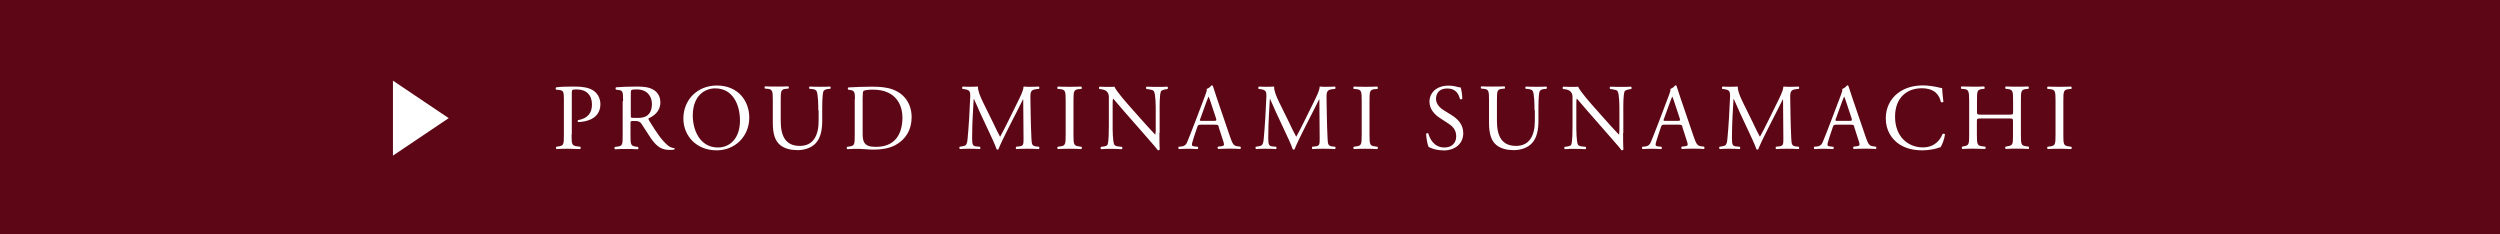 <?xml version="1.0" encoding="UTF-8"?><svg xmlns="http://www.w3.org/2000/svg" viewBox="0 0 236.8 22.17"><defs><style>.d{fill:#fff;}.e{fill:#5d0615;}</style></defs><g id="a"/><g id="b"><g id="c"><g><rect class="e" width="236.8" height="22.17"/><g><path class="d" d="M54.14,12.76c0,.93,.02,1.05,.59,1.11l.24,.03c.05,.04,.04,.2-.02,.22-.51-.02-.8-.03-1.16-.03-.37,0-.69,0-1.08,.03-.05-.03-.07-.17-.02-.22l.19-.03c.52-.07,.53-.18,.53-1.11v-3.28c0-.75-.02-.91-.42-.95l-.32-.04c-.06-.05-.05-.18,.02-.22,.47-.06,1.02-.07,1.76-.07s1.29,.1,1.71,.35c.41,.26,.71,.72,.71,1.33,0,.82-.5,1.23-.88,1.41-.39,.19-.86,.27-1.23,.27-.06-.03-.06-.16,0-.18,.96-.18,1.31-.72,1.31-1.49,0-.86-.51-1.42-1.43-1.42-.47,0-.48,.04-.48,.32v3.96Z"/><path class="d" d="M59.02,9.57c0-.85-.03-1-.39-1.04l-.28-.04c-.06-.04-.06-.18,0-.22,.5-.04,1.11-.07,1.98-.07,.55,0,1.08,.04,1.49,.26,.42,.22,.73,.62,.73,1.25,0,.85-.66,1.31-1.11,1.49-.04,.05,0,.14,.04,.21,.71,1.15,1.18,1.86,1.78,2.37,.15,.13,.37,.23,.61,.25,.04,.02,.05,.09,0,.13-.08,.03-.22,.04-.39,.04-.76,0-1.21-.22-1.84-1.12-.23-.33-.6-.94-.87-1.34-.13-.2-.28-.28-.63-.28-.4,0-.42,0-.42,.2v1.12c0,.93,.02,1.04,.53,1.11l.19,.03c.05,.04,.04,.2-.02,.22-.4-.02-.7-.03-1.06-.03-.37,0-.69,0-1.11,.03-.05-.03-.07-.16-.02-.22l.22-.03c.52-.06,.53-.18,.53-1.11v-3.19Zm.73,1.27c0,.16,0,.26,.03,.29,.03,.03,.16,.04,.61,.04,.32,0,.66-.04,.92-.23,.24-.19,.44-.5,.44-1.1,0-.7-.44-1.37-1.42-1.37-.55,0-.58,.04-.58,.29v2.08Z"/><path class="d" d="M64.73,11.23c0-1.78,1.33-3.13,3.16-3.13,2.05,0,3.08,1.48,3.08,3.04,0,1.8-1.37,3.1-3.08,3.1-1.97,0-3.16-1.41-3.16-3.01Zm5.36,.19c0-1.47-.65-3.05-2.35-3.05-.92,0-2.12,.63-2.12,2.58,0,1.32,.64,3.02,2.39,3.02,1.07,0,2.08-.8,2.08-2.55Z"/><path class="d" d="M77.51,10.46c0-.55-.02-1.57-.17-1.84-.06-.11-.22-.17-.45-.19l-.22-.02c-.05-.06-.04-.18,.02-.21,.34,.02,.67,.02,1.01,.02,.37,0,.61,0,.93-.02,.07,.04,.06,.16,.02,.21l-.21,.02c-.22,.02-.39,.1-.44,.21-.12,.29-.12,1.31-.12,1.81v1c0,.77-.12,1.59-.62,2.12-.38,.42-1.04,.65-1.7,.65-.61,0-1.23-.12-1.67-.49-.47-.39-.69-1.04-.69-2.1v-2.1c0-.92-.02-1.08-.53-1.12l-.22-.02c-.05-.04-.04-.19,.02-.21,.44,.02,.75,.02,1.1,.02s.66,0,1.1-.02c.05,.03,.07,.18,.02,.21l-.21,.02c-.52,.04-.53,.2-.53,1.12v1.92c0,1.43,.45,2.37,1.81,2.37,1.29,0,1.78-1.01,1.78-2.36v-1.02Z"/><path class="d" d="M80.98,9.39c0-.62-.04-.81-.42-.86l-.2-.03c-.07-.04-.08-.18,0-.22,.76-.04,1.48-.07,2.23-.07s1.38,.05,1.96,.26c1.2,.44,1.8,1.45,1.8,2.63s-.54,2.1-1.55,2.65c-.58,.31-1.31,.42-1.99,.42-.57,0-1.14-.07-1.45-.07-.37,0-.69,0-1.11,.03-.05-.03-.07-.17-.02-.22l.2-.03c.52-.07,.53-.18,.53-1.11v-3.38Zm.73,3.18c0,.47,.03,.76,.18,.97,.2,.28,.53,.37,1.09,.37,1.73,0,2.5-1.13,2.5-2.79,0-.98-.47-2.63-2.8-2.63-.52,0-.81,.07-.88,.12-.07,.05-.09,.28-.09,.68v3.29Z"/><path class="d" d="M94.11,11.72c.2,.42,.4,.83,.61,1.22h.02c.24-.42,.46-.88,.69-1.33l.84-1.7c.4-.81,.66-1.3,.68-1.71,.3,.03,.49,.02,.67,.02,.22,0,.52,0,.79-.02,.05,.04,.05,.19,0,.22l-.19,.02c-.56,.05-.63,.22-.62,.84,.02,.94,.03,2.59,.1,3.87,.03,.44,.02,.68,.44,.72l.28,.03c.05,.05,.04,.19-.02,.22-.36-.02-.73-.03-1.05-.03s-.71,0-1.08,.03c-.06-.04-.07-.17-.02-.22l.26-.03c.44-.04,.44-.19,.44-.75l-.03-3.71h-.02c-.06,.1-.4,.81-.58,1.15l-.79,1.55c-.4,.78-.8,1.62-.96,2.03-.02,.03-.05,.03-.09,.03-.02,0-.06,0-.08-.03-.15-.47-.58-1.34-.78-1.78l-.8-1.71c-.19-.41-.37-.87-.57-1.28h-.02c-.04,.55-.06,1.07-.09,1.58-.03,.54-.06,1.33-.06,2.09,0,.66,.05,.8,.4,.83l.34,.03c.06,.05,.05,.2,0,.22-.3-.02-.65-.03-.99-.03-.28,0-.6,0-.91,.03-.05-.04-.07-.18-.02-.22l.2-.03c.37-.05,.5-.11,.55-.73,.05-.59,.1-1.08,.15-1.96,.04-.74,.08-1.49,.1-1.98,.02-.56-.05-.69-.6-.76l-.14-.02c-.04-.05-.04-.19,.04-.22,.27,.02,.48,.02,.7,.02,.2,0,.44,0,.74-.02-.04,.34,.19,.9,.46,1.46l1.01,2.05Z"/><path class="d" d="M100.94,9.58c0-.94-.02-1.09-.54-1.14l-.22-.02c-.05-.04-.04-.19,.02-.22,.44,.02,.75,.02,1.12,.02s.66,0,1.1-.02c.05,.03,.07,.19,.02,.22l-.22,.02c-.52,.04-.54,.2-.54,1.14v3.16c0,.94,.02,1.07,.54,1.13l.22,.03c.05,.04,.04,.2-.02,.22-.44-.02-.75-.03-1.1-.03-.37,0-.68,0-1.12,.03-.05-.03-.07-.17-.02-.22l.22-.03c.52-.06,.54-.19,.54-1.13v-3.16Z"/><path class="d" d="M109.82,12.58c0,.27,0,1.32,.03,1.56-.02,.05-.07,.1-.17,.1-.11-.15-.36-.46-1.14-1.34l-2.06-2.35c-.24-.28-.85-1-1.03-1.2h-.02c-.04,.11-.04,.31-.04,.58v1.94c0,.42,0,1.57,.16,1.84,.05,.1,.23,.15,.45,.17l.28,.03c.05,.07,.04,.18-.02,.22-.4-.02-.71-.03-1.04-.03-.37,0-.61,0-.92,.03-.06-.04-.07-.17-.02-.22l.24-.03c.2-.03,.35-.08,.39-.18,.12-.32,.12-1.4,.12-1.83v-2.57c0-.25,0-.44-.2-.64-.12-.12-.34-.19-.55-.21l-.15-.02c-.05-.05-.05-.19,.02-.22,.37,.03,.84,.02,1,.02,.14,0,.29,0,.41-.02,.18,.45,1.23,1.62,1.52,1.95l.86,.97c.61,.68,1.05,1.18,1.47,1.61h.02s.04-.19,.04-.37v-1.9c0-.42,0-1.57-.18-1.84-.05-.08-.2-.13-.55-.18l-.15-.02c-.06-.05-.05-.19,.02-.22,.41,.02,.71,.02,1.05,.02,.38,0,.61,0,.91-.02,.07,.04,.07,.17,.02,.22l-.12,.02c-.28,.04-.46,.12-.5,.19-.15,.32-.13,1.42-.13,1.83v2.12Z"/><path class="d" d="M115.45,12.03c-.06-.2-.1-.22-.36-.22h-1.34c-.22,0-.28,.03-.34,.21l-.31,.93c-.13,.4-.2,.64-.2,.74,0,.11,.04,.16,.26,.18l.29,.03c.06,.04,.06,.19-.02,.22-.23-.02-.51-.02-.92-.03-.29,0-.61,.02-.85,.03-.05-.04-.07-.18-.02-.22l.29-.03c.21-.02,.41-.12,.53-.44,.16-.41,.41-.99,.78-1.98l.91-2.4c.12-.32,.18-.49,.15-.63,.21-.06,.36-.22,.46-.34,.05,0,.12,.02,.13,.08,.12,.39,.26,.8,.39,1.19l1.22,3.57c.26,.77,.37,.9,.75,.94l.24,.03c.06,.04,.04,.19,0,.22-.36-.02-.68-.03-1.08-.03-.43,0-.76,.02-1.02,.03-.07-.04-.08-.18-.02-.22l.26-.03c.19-.02,.31-.07,.31-.16,0-.1-.04-.26-.12-.47l-.39-1.21Zm-1.76-.79c-.07,.2-.06,.21,.19,.21h1.09c.26,0,.28-.04,.2-.28l-.48-1.45c-.07-.21-.15-.45-.2-.56h-.02s-.12,.26-.21,.52l-.56,1.55Z"/><path class="d" d="M122.16,11.72c.2,.42,.4,.83,.61,1.22h.02c.24-.42,.46-.88,.69-1.33l.84-1.7c.4-.81,.66-1.3,.68-1.71,.3,.03,.49,.02,.67,.02,.22,0,.52,0,.79-.02,.05,.04,.05,.19,0,.22l-.19,.02c-.56,.05-.63,.22-.62,.84,.02,.94,.03,2.59,.1,3.87,.03,.44,.02,.68,.44,.72l.28,.03c.05,.05,.04,.19-.02,.22-.36-.02-.73-.03-1.05-.03s-.71,0-1.08,.03c-.06-.04-.07-.17-.02-.22l.26-.03c.44-.04,.44-.19,.44-.75l-.03-3.71h-.02c-.06,.1-.4,.81-.58,1.15l-.79,1.55c-.4,.78-.8,1.62-.96,2.03-.02,.03-.05,.03-.09,.03-.02,0-.06,0-.08-.03-.15-.47-.58-1.34-.78-1.78l-.8-1.71c-.19-.41-.37-.87-.57-1.28h-.02c-.04,.55-.06,1.07-.09,1.58-.03,.54-.06,1.33-.06,2.09,0,.66,.05,.8,.4,.83l.34,.03c.06,.05,.05,.2,0,.22-.3-.02-.65-.03-.99-.03-.28,0-.6,0-.91,.03-.05-.04-.07-.18-.02-.22l.2-.03c.37-.05,.5-.11,.55-.73,.05-.59,.1-1.08,.15-1.96,.04-.74,.08-1.49,.1-1.98,.02-.56-.05-.69-.6-.76l-.14-.02c-.04-.05-.04-.19,.04-.22,.27,.02,.48,.02,.7,.02,.2,0,.44,0,.74-.02-.04,.34,.19,.9,.46,1.46l1.01,2.05Z"/><path class="d" d="M128.98,9.58c0-.94-.02-1.09-.54-1.14l-.22-.02c-.05-.04-.04-.19,.02-.22,.44,.02,.75,.02,1.12,.02s.66,0,1.1-.02c.05,.03,.07,.19,.02,.22l-.22,.02c-.52,.04-.54,.2-.54,1.14v3.16c0,.94,.02,1.07,.54,1.13l.22,.03c.05,.04,.04,.2-.02,.22-.44-.02-.75-.03-1.1-.03-.37,0-.68,0-1.12,.03-.05-.03-.07-.17-.02-.22l.22-.03c.52-.06,.54-.19,.54-1.13v-3.16Z"/><path class="d" d="M136.71,14.24c-.75,0-1.22-.23-1.39-.32-.11-.2-.22-.83-.24-1.25,.04-.06,.18-.08,.21-.03,.13,.45,.5,1.33,1.53,1.33,.75,0,1.11-.49,1.11-1.02,0-.39-.08-.83-.73-1.24l-.84-.55c-.44-.29-.96-.8-.96-1.53,0-.84,.66-1.52,1.81-1.52,.28,0,.6,.05,.83,.12,.12,.04,.24,.05,.31,.05,.08,.21,.16,.71,.16,1.08-.04,.05-.18,.08-.22,.02-.12-.43-.35-1-1.21-1s-1.06,.58-1.06,.99c0,.52,.43,.89,.76,1.09l.71,.44c.56,.35,1.11,.86,1.11,1.71,0,.98-.74,1.64-1.89,1.64Z"/><path class="d" d="M145.35,10.46c0-.55-.02-1.57-.17-1.84-.06-.11-.22-.17-.45-.19l-.22-.02c-.05-.06-.04-.18,.02-.21,.34,.02,.67,.02,1.01,.02,.37,0,.61,0,.93-.02,.07,.04,.06,.16,.02,.21l-.21,.02c-.22,.02-.39,.1-.44,.21-.12,.29-.12,1.31-.12,1.81v1c0,.77-.12,1.59-.62,2.12-.38,.42-1.04,.65-1.7,.65-.61,0-1.23-.12-1.67-.49-.47-.39-.69-1.04-.69-2.1v-2.1c0-.92-.02-1.08-.53-1.12l-.22-.02c-.05-.04-.04-.19,.02-.21,.44,.02,.75,.02,1.1,.02s.66,0,1.1-.02c.05,.03,.07,.18,.02,.21l-.21,.02c-.52,.04-.53,.2-.53,1.12v1.92c0,1.43,.45,2.37,1.81,2.37,1.29,0,1.78-1.01,1.78-2.36v-1.02Z"/><path class="d" d="M153.74,12.58c0,.27,0,1.32,.03,1.56-.02,.05-.07,.1-.17,.1-.11-.15-.36-.46-1.14-1.34l-2.06-2.35c-.24-.28-.85-1-1.03-1.2h-.02c-.04,.11-.04,.31-.04,.58v1.94c0,.42,0,1.57,.16,1.84,.05,.1,.23,.15,.45,.17l.28,.03c.05,.07,.04,.18-.02,.22-.4-.02-.71-.03-1.04-.03-.37,0-.61,0-.92,.03-.06-.04-.07-.17-.02-.22l.24-.03c.2-.03,.35-.08,.39-.18,.12-.32,.12-1.4,.12-1.83v-2.57c0-.25,0-.44-.2-.64-.12-.12-.34-.19-.55-.21l-.15-.02c-.05-.05-.05-.19,.02-.22,.37,.03,.84,.02,1,.02,.14,0,.29,0,.41-.02,.18,.45,1.23,1.62,1.52,1.95l.86,.97c.61,.68,1.05,1.18,1.47,1.61h.02s.04-.19,.04-.37v-1.9c0-.42,0-1.57-.18-1.84-.05-.08-.2-.13-.55-.18l-.15-.02c-.06-.05-.05-.19,.02-.22,.41,.02,.71,.02,1.05,.02,.38,0,.61,0,.91-.02,.07,.04,.07,.17,.02,.22l-.12,.02c-.28,.04-.46,.12-.5,.19-.15,.32-.13,1.42-.13,1.83v2.12Z"/><path class="d" d="M159.37,12.03c-.06-.2-.1-.22-.36-.22h-1.34c-.22,0-.28,.03-.34,.21l-.31,.93c-.13,.4-.2,.64-.2,.74,0,.11,.04,.16,.26,.18l.29,.03c.06,.04,.06,.19-.02,.22-.23-.02-.51-.02-.92-.03-.29,0-.61,.02-.85,.03-.05-.04-.07-.18-.02-.22l.29-.03c.21-.02,.41-.12,.53-.44,.16-.41,.41-.99,.78-1.98l.91-2.4c.12-.32,.18-.49,.15-.63,.21-.06,.36-.22,.46-.34,.05,0,.12,.02,.13,.08,.12,.39,.26,.8,.39,1.19l1.22,3.57c.26,.77,.37,.9,.75,.94l.24,.03c.06,.04,.04,.19,0,.22-.36-.02-.68-.03-1.08-.03-.43,0-.76,.02-1.02,.03-.07-.04-.08-.18-.02-.22l.26-.03c.19-.02,.31-.07,.31-.16,0-.1-.04-.26-.12-.47l-.39-1.21Zm-1.76-.79c-.07,.2-.06,.21,.19,.21h1.09c.26,0,.28-.04,.2-.28l-.48-1.45c-.07-.21-.15-.45-.2-.56h-.02s-.12,.26-.21,.52l-.56,1.55Z"/><path class="d" d="M166.08,11.72c.2,.42,.4,.83,.61,1.22h.02c.24-.42,.46-.88,.69-1.33l.84-1.7c.4-.81,.66-1.3,.68-1.71,.3,.03,.49,.02,.67,.02,.22,0,.52,0,.79-.02,.05,.04,.05,.19,0,.22l-.19,.02c-.56,.05-.63,.22-.62,.84,.02,.94,.03,2.59,.1,3.87,.03,.44,.02,.68,.44,.72l.28,.03c.05,.05,.04,.19-.02,.22-.36-.02-.73-.03-1.05-.03s-.71,0-1.08,.03c-.06-.04-.07-.17-.02-.22l.26-.03c.44-.04,.44-.19,.44-.75l-.03-3.71h-.02c-.06,.1-.4,.81-.58,1.15l-.79,1.55c-.4,.78-.8,1.62-.96,2.03-.02,.03-.05,.03-.09,.03-.02,0-.06,0-.08-.03-.15-.47-.58-1.34-.78-1.78l-.8-1.71c-.19-.41-.37-.87-.57-1.28h-.02c-.04,.55-.06,1.07-.09,1.58-.03,.54-.06,1.33-.06,2.09,0,.66,.05,.8,.4,.83l.34,.03c.06,.05,.05,.2,0,.22-.3-.02-.65-.03-.99-.03-.28,0-.6,0-.91,.03-.05-.04-.07-.18-.02-.22l.2-.03c.37-.05,.5-.11,.55-.73,.05-.59,.1-1.08,.15-1.96,.04-.74,.08-1.49,.1-1.98,.02-.56-.05-.69-.6-.76l-.14-.02c-.04-.05-.04-.19,.04-.22,.27,.02,.48,.02,.7,.02,.2,0,.44,0,.74-.02-.04,.34,.19,.9,.46,1.46l1.01,2.05Z"/><path class="d" d="M175.65,12.03c-.06-.2-.1-.22-.36-.22h-1.34c-.22,0-.28,.03-.34,.21l-.31,.93c-.13,.4-.2,.64-.2,.74,0,.11,.04,.16,.26,.18l.29,.03c.06,.04,.06,.19-.02,.22-.23-.02-.51-.02-.92-.03-.29,0-.61,.02-.85,.03-.05-.04-.07-.18-.02-.22l.29-.03c.21-.02,.41-.12,.53-.44,.16-.41,.41-.99,.78-1.98l.91-2.4c.12-.32,.18-.49,.15-.63,.21-.06,.36-.22,.46-.34,.05,0,.12,.02,.13,.08,.12,.39,.26,.8,.39,1.19l1.22,3.57c.26,.77,.37,.9,.75,.94l.24,.03c.06,.04,.04,.19,0,.22-.36-.02-.68-.03-1.08-.03-.43,0-.76,.02-1.02,.03-.07-.04-.08-.18-.02-.22l.26-.03c.19-.02,.31-.07,.31-.16,0-.1-.04-.26-.12-.47l-.39-1.21Zm-1.76-.79c-.07,.2-.06,.21,.19,.21h1.09c.26,0,.28-.04,.2-.28l-.48-1.45c-.07-.21-.15-.45-.2-.56h-.02s-.12,.26-.21,.52l-.56,1.55Z"/><path class="d" d="M179.74,8.84c.65-.51,1.48-.75,2.4-.75,.48,0,1.16,.1,1.57,.21,.11,.03,.17,.04,.25,.04,0,.2,.05,.76,.12,1.3-.04,.06-.18,.07-.24,.02-.13-.6-.53-1.3-1.82-1.3-1.36,0-2.52,.86-2.52,2.7s1.18,2.9,2.64,2.9c1.15,0,1.65-.75,1.86-1.27,.06-.04,.2-.03,.23,.04-.06,.46-.29,1.05-.43,1.22-.11,.02-.21,.05-.31,.09-.2,.07-.84,.2-1.4,.2-.8,0-1.56-.16-2.21-.59-.71-.49-1.26-1.3-1.26-2.45,0-.99,.44-1.83,1.12-2.36Z"/><path class="d" d="M187.69,11.22c-.43,0-.44,.02-.44,.28v1.25c0,.93,.04,1.06,.54,1.11l.26,.03c.05,.04,.04,.2-.02,.22-.48-.02-.78-.03-1.13-.03-.38,0-.69,.02-1.03,.03-.05-.03-.07-.17-.02-.22l.15-.03c.5-.09,.52-.18,.52-1.11v-3.2c0-.93-.06-1.08-.52-1.12l-.23-.02c-.05-.04-.04-.19,.02-.22,.44,0,.74,.02,1.12,.02,.35,0,.65,0,1.03-.02,.05,.03,.07,.19,.02,.22l-.17,.02c-.52,.05-.53,.19-.53,1.12v1.02c0,.28,.02,.29,.44,.29h2.54c.43,0,.44,0,.44-.29v-1.02c0-.93-.02-1.07-.54-1.12l-.17-.02c-.05-.04-.04-.19,.02-.22,.41,.02,.71,.02,1.08,.02s.65,0,1.05-.02c.05,.03,.07,.19,.02,.22l-.19,.02c-.52,.05-.53,.19-.53,1.12v3.2c0,.93,.02,1.05,.53,1.11l.21,.03c.05,.04,.04,.2-.02,.22-.43-.02-.73-.03-1.08-.03-.37,0-.69,0-1.08,.03-.05-.03-.07-.17-.02-.22l.17-.03c.54-.09,.54-.18,.54-1.11v-1.25c0-.27-.02-.28-.44-.28h-2.54Z"/><path class="d" d="M194.7,9.58c0-.94-.02-1.09-.54-1.14l-.22-.02c-.05-.04-.04-.19,.02-.22,.44,.02,.75,.02,1.12,.02s.66,0,1.1-.02c.05,.03,.07,.19,.02,.22l-.22,.02c-.52,.04-.54,.2-.54,1.14v3.16c0,.94,.02,1.07,.54,1.13l.22,.03c.05,.04,.04,.2-.02,.22-.44-.02-.75-.03-1.1-.03-.37,0-.68,0-1.12,.03-.05-.03-.07-.17-.02-.22l.22-.03c.52-.06,.54-.19,.54-1.13v-3.16Z"/></g><polygon class="d" points="37.22 14.74 37.22 7.64 42.5 11.19 37.22 14.74"/></g></g></g></svg>